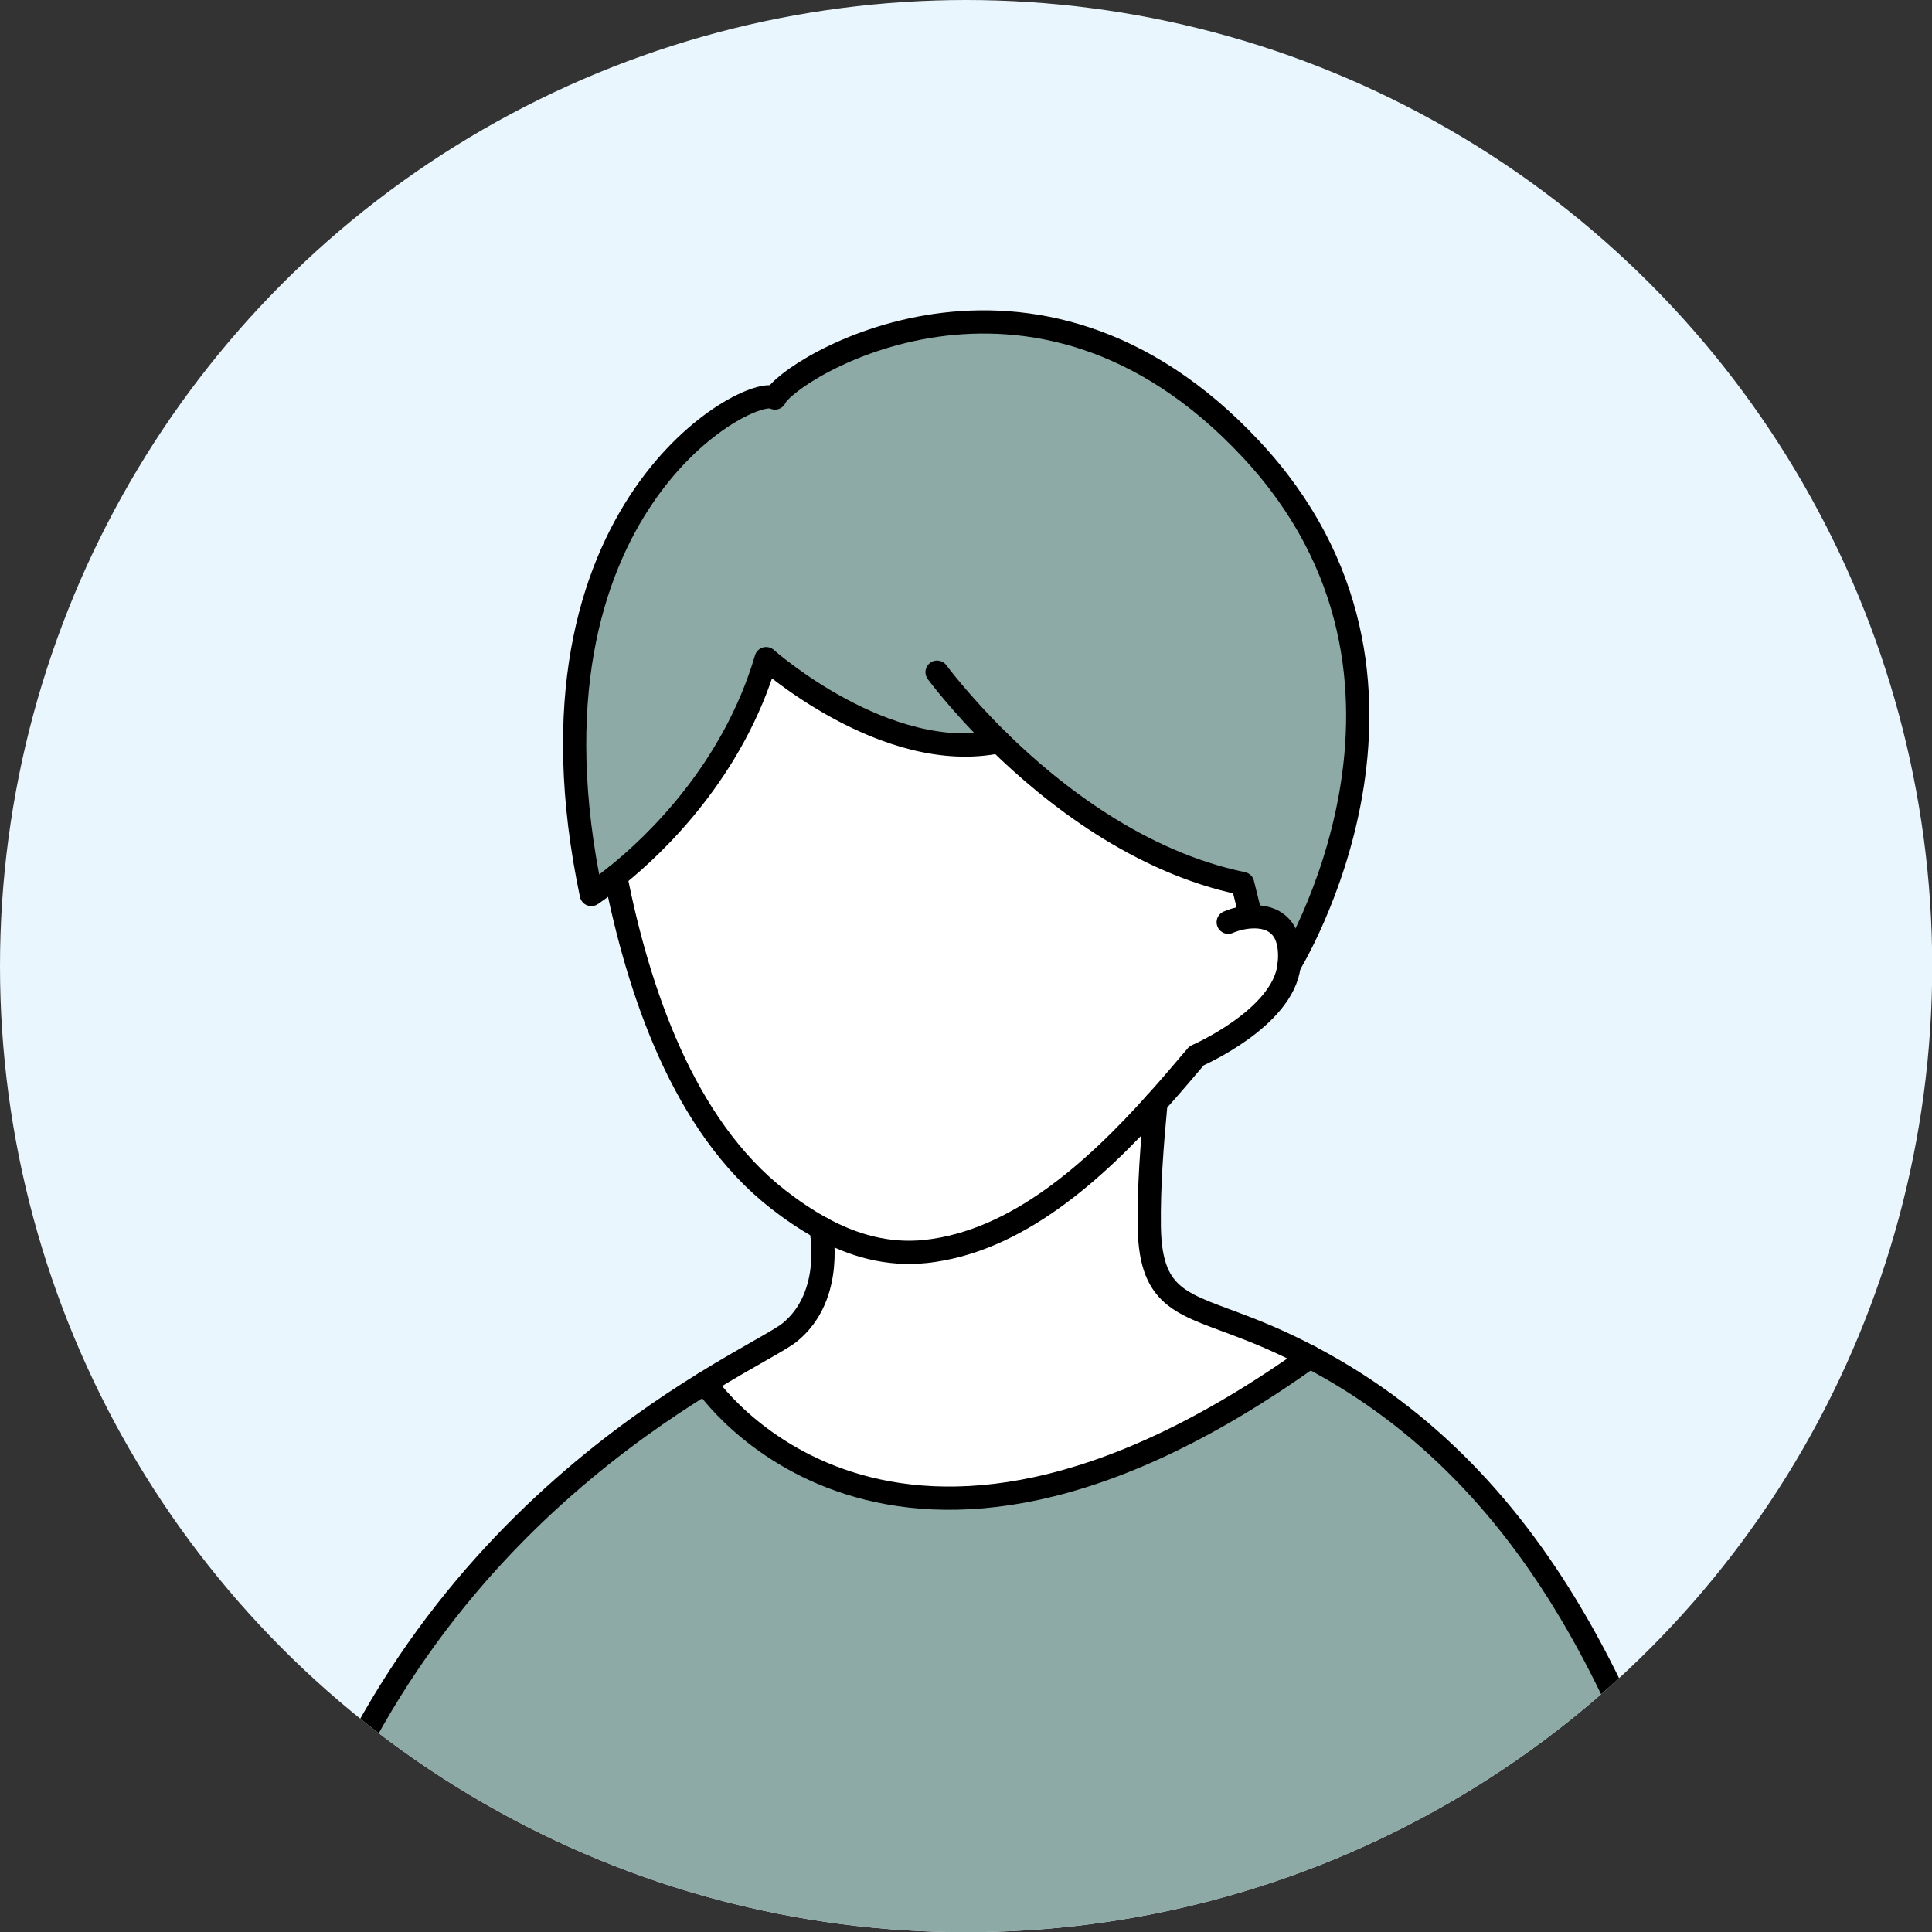 <?xml version="1.0" encoding="UTF-8"?>
<svg id="Layer_2" xmlns="http://www.w3.org/2000/svg" xmlns:xlink="http://www.w3.org/1999/xlink" viewBox="0 0 89.85 89.85">
  <rect x="0" y="0" width="89.85" height="89.85" fill="#333333" stroke="none"/>
  <defs>
    <style>
      .cls-1 {
        fill: #8daaa6;
      }

      .cls-2 {
        fill: #fff;
      }

      .cls-3 {
        fill: none;
        stroke: #000;
        stroke-linecap: round;
        stroke-linejoin: round;
        stroke-width: 1.08px;
      }

      .cls-4 {
        fill: #eaf6fd;
      }

      .cls-5 {
        clip-path: url(#clippath);
      }
    </style>
    <clipPath id="clippath">
      <circle class="cls-4" cx="44.93" cy="44.93" r="44.93"/>
    </clipPath>
  </defs>
  <g id="_レイヤー_1" data-name="レイヤー_1">
    <g>
      <circle class="cls-4" cx="44.93" cy="44.93" r="44.93"/>
      <g class="cls-5">
        <g>
          <g>
            <path class="cls-1" d="M58.5,97.26c.33,1.37-.56,3.49-1.11,4.63,0,0,4.82,2.2,8.69-3.1-2.77-1.72-7.47-1.53-7.58-1.53ZM32.79,112.83c-4.06,1.69-6.07,2.03-6.07,2.03-1.2.2-2.31.32-3.33.36-12.02.54-12.04-8.77-12.04-8.77-.78-26.06,14.05-37.58,21.45-42.15,0,0,8.48,12.84,28.13-1.21,11.12,5.83,15.67,17.52,19.04,29.19,1.29,4.47,1.18,14.85-7.32,20.87-2,1.41-4.45,2.58-7.46,3.38-15.77,4.18-32.22-3.63-32.38-3.7ZM28.71,95.4c3.28-.53,6.33-.84,9.13-.98-.06-.06-2.15-1.87-4.3-2.55-2.18-.69-4.62.55-5.53,1.67-.91,1.13.7,1.86.7,1.86Z"/>
            <path class="cls-1" d="M27.49,41.59c-3.79-18.02,7.48-23.79,8.54-23.09.57-1.3,11.99-8.5,22.14,2.38,10.02,10.72,1.77,24.01,1.77,24.01.2-1.82-.76-2.32-1.77-2.26l-.38-1.53c-4.8-.98-8.82-4.13-11.34-6.61h0c-5.26,1.1-10.83-3.86-10.83-3.86-1.53,5.2-5.15,8.65-7,10.13-.69.55-1.13.84-1.13.84Z"/>
            <path class="cls-2" d="M35.63,30.62s5.57,4.96,10.83,3.86h0c2.52,2.47,6.54,5.62,11.34,6.61l.38,1.53c1.01-.06,1.97.44,1.77,2.26-.27,2.47-4.3,4.2-4.3,4.2-.59.7-1.21,1.43-1.88,2.17-2.88,3.21-6.49,6.47-10.71,6.93-1.78.19-3.4-.28-4.89-1.1-.69-.38-1.35-.83-1.98-1.32-4.42-3.44-6.5-9.72-7.56-15.02,1.85-1.49,5.47-4.94,7-10.13Z"/>
            <path class="cls-2" d="M57.97,61.75c1.03.4,2.01.85,2.95,1.34-19.64,14.05-28.13,1.21-28.13,1.21,2.01-1.24,3.47-1.97,3.93-2.34,2.14-1.73,1.45-4.87,1.45-4.87,1.49.82,3.11,1.29,4.89,1.1,4.22-.46,7.83-3.72,10.71-6.93-.18,1.93-.34,3.89-.31,5.83.06,3.4,1.63,3.52,4.51,4.65Z"/>
          </g>
          <g>
            <path class="cls-3" d="M28.63,40.76c1.06,5.3,3.14,11.58,7.56,15.02.63.49,1.29.94,1.98,1.32,1.49.82,3.11,1.29,4.89,1.1,4.22-.46,7.83-3.72,10.71-6.93.67-.74,1.29-1.48,1.88-2.17,0,0,4.02-1.74,4.3-4.2.2-1.82-.76-2.32-1.77-2.26-.36.02-.73.11-1.06.25"/>
            <path class="cls-3" d="M46.46,34.49c-5.26,1.1-10.83-3.86-10.83-3.86-1.53,5.2-5.15,8.65-7,10.13-.69.55-1.13.84-1.13.84-3.79-18.02,7.48-23.79,8.54-23.09.57-1.3,11.99-8.5,22.14,2.38,10.02,10.72,1.77,24.01,1.77,24.01"/>
            <path class="cls-3" d="M43.58,31.26s1.05,1.43,2.87,3.22c2.52,2.47,6.54,5.62,11.34,6.61l.38,1.53h0"/>
            <path class="cls-3" d="M38.17,57.1s.69,3.14-1.45,4.87c-.46.37-1.92,1.1-3.93,2.34-7.4,4.57-22.23,16.1-21.45,42.15,0,0,.02,9.31,12.04,8.77,1.02-.05,2.13-.16,3.33-.36,0,0,2.01-.34,6.07-2.03,3.45-1.44,8.37-3.85,14.8-7.86,0,0,2.72-2.72,9.39-2.31,0,0,.17-.3.4-.78.55-1.14,1.44-3.26,1.11-4.63-.06-.26-.17-.49-.33-.69,0,0-7.51-2.79-20.33-2.15"/>
            <path class="cls-3" d="M32.79,112.83h0c.16.08,16.61,7.89,32.38,3.71,3.01-.8,5.47-1.97,7.46-3.38,8.51-6.02,8.61-16.4,7.32-20.87-3.38-11.68-7.92-23.36-19.04-29.19-.93-.49-1.91-.94-2.95-1.34-2.88-1.13-4.44-1.25-4.51-4.65-.03-1.94.13-3.9.31-5.83"/>
            <path class="cls-3" d="M32.79,64.31s8.48,12.84,28.13-1.21c0,0,0,0,0,0"/>
          </g>
        </g>
      </g>
    </g>
  </g>
</svg>